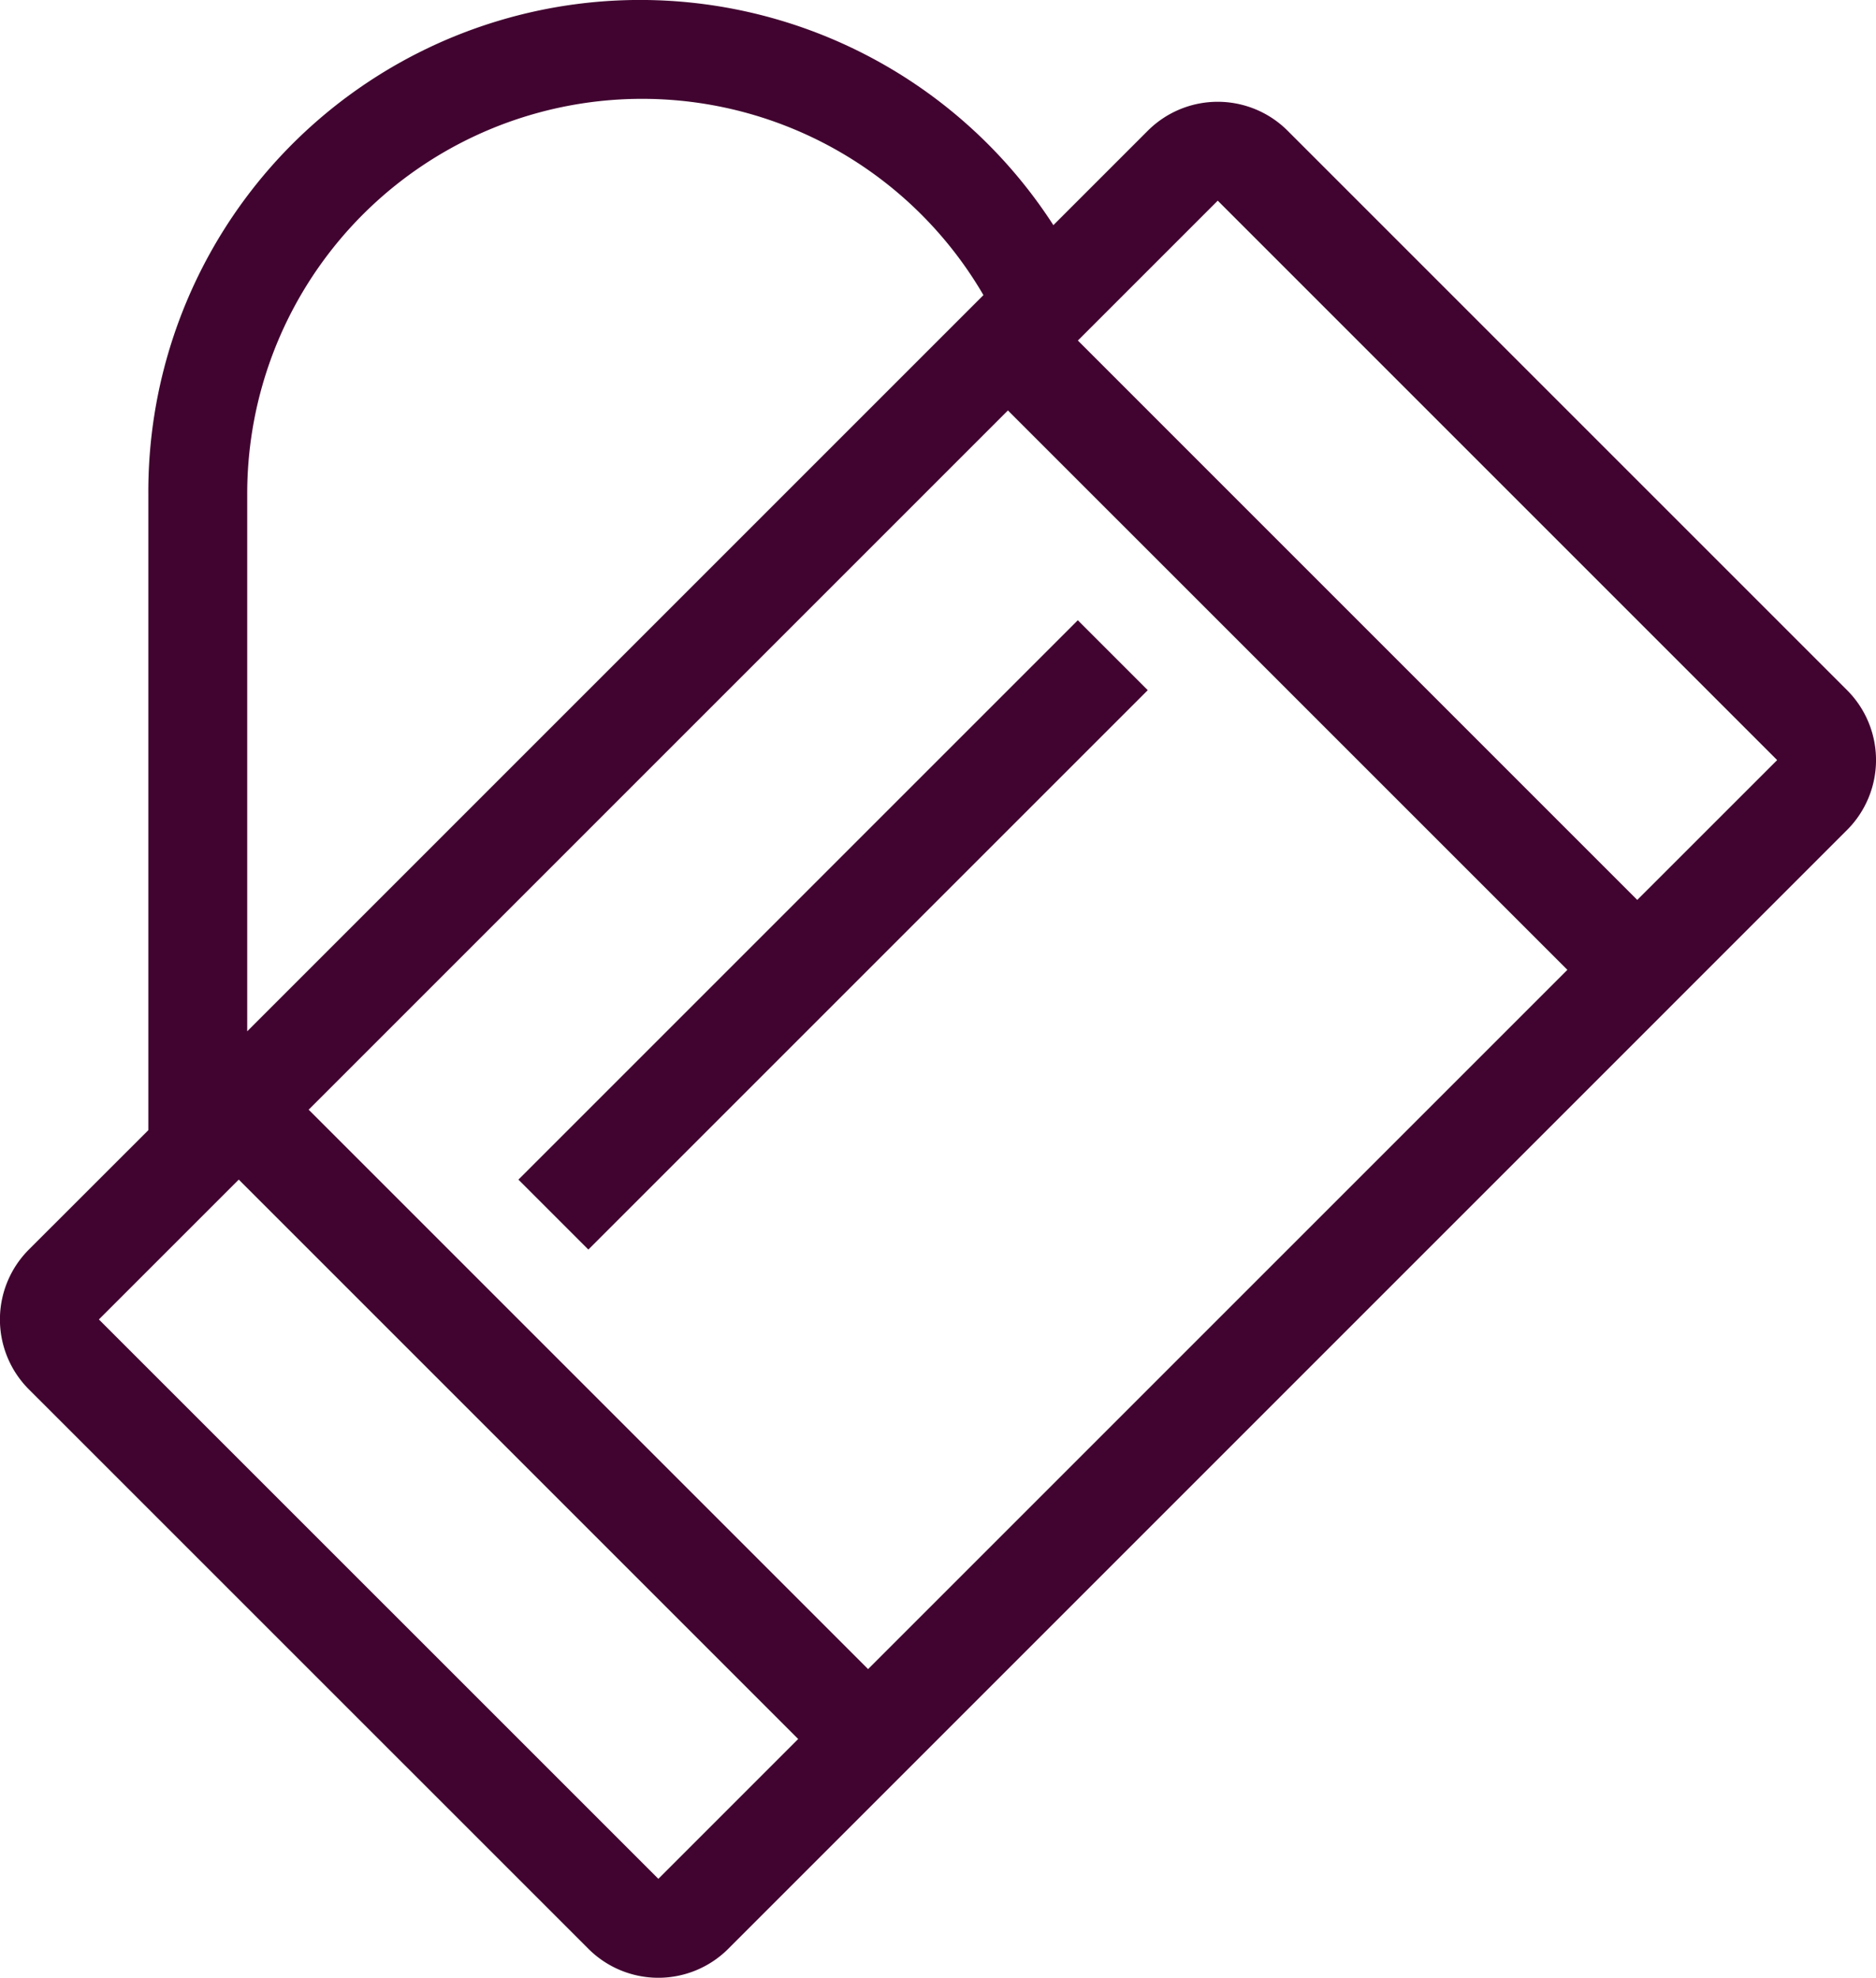 <svg xmlns="http://www.w3.org/2000/svg" width="98.649" height="104.004" viewBox="0 0 98.649 104.004">
  <g id="sport-bag-svgrepo-com" transform="translate(-13.18)">
    <g id="Group_171" data-name="Group 171" transform="translate(13.18)">
      <g id="Group_170" data-name="Group 170" transform="translate(0)">
        <path id="Path_283" data-name="Path 283" d="M110.306,36.291,80.891,6.876a5.2,5.2,0,0,0-7.355,0l-4.964,4.964A25.861,25.861,0,0,0,20.98,26V59.432L14.7,65.708a5.2,5.2,0,0,0,0,7.355L44.121,102.48a5.2,5.2,0,0,0,7.355,0l58.831-58.834A5.2,5.2,0,0,0,110.306,36.291ZM26.18,26A20.766,20.766,0,0,1,64.894,15.519L26.18,54.232ZM47.8,98.8,18.38,69.385l7.355-7.355L55.152,91.447ZM58.828,87.771,29.411,58.354l36.77-36.77L95.6,51ZM99.275,47.323,69.86,17.907l7.355-7.355L106.631,39.97Z" transform="translate(-13.18)" fill="#410430"/>
      </g>
    </g>
    <g id="Group_173" data-name="Group 173" transform="translate(40.442 32.616)">
      <g id="Group_172" data-name="Group 172" transform="translate(0)">
        <rect id="Rectangle_384" data-name="Rectangle 384" width="41.6" height="5.2" transform="translate(0 29.416) rotate(-45)" fill="#410430"/>
      </g>
    </g>
  </g>
</svg>

